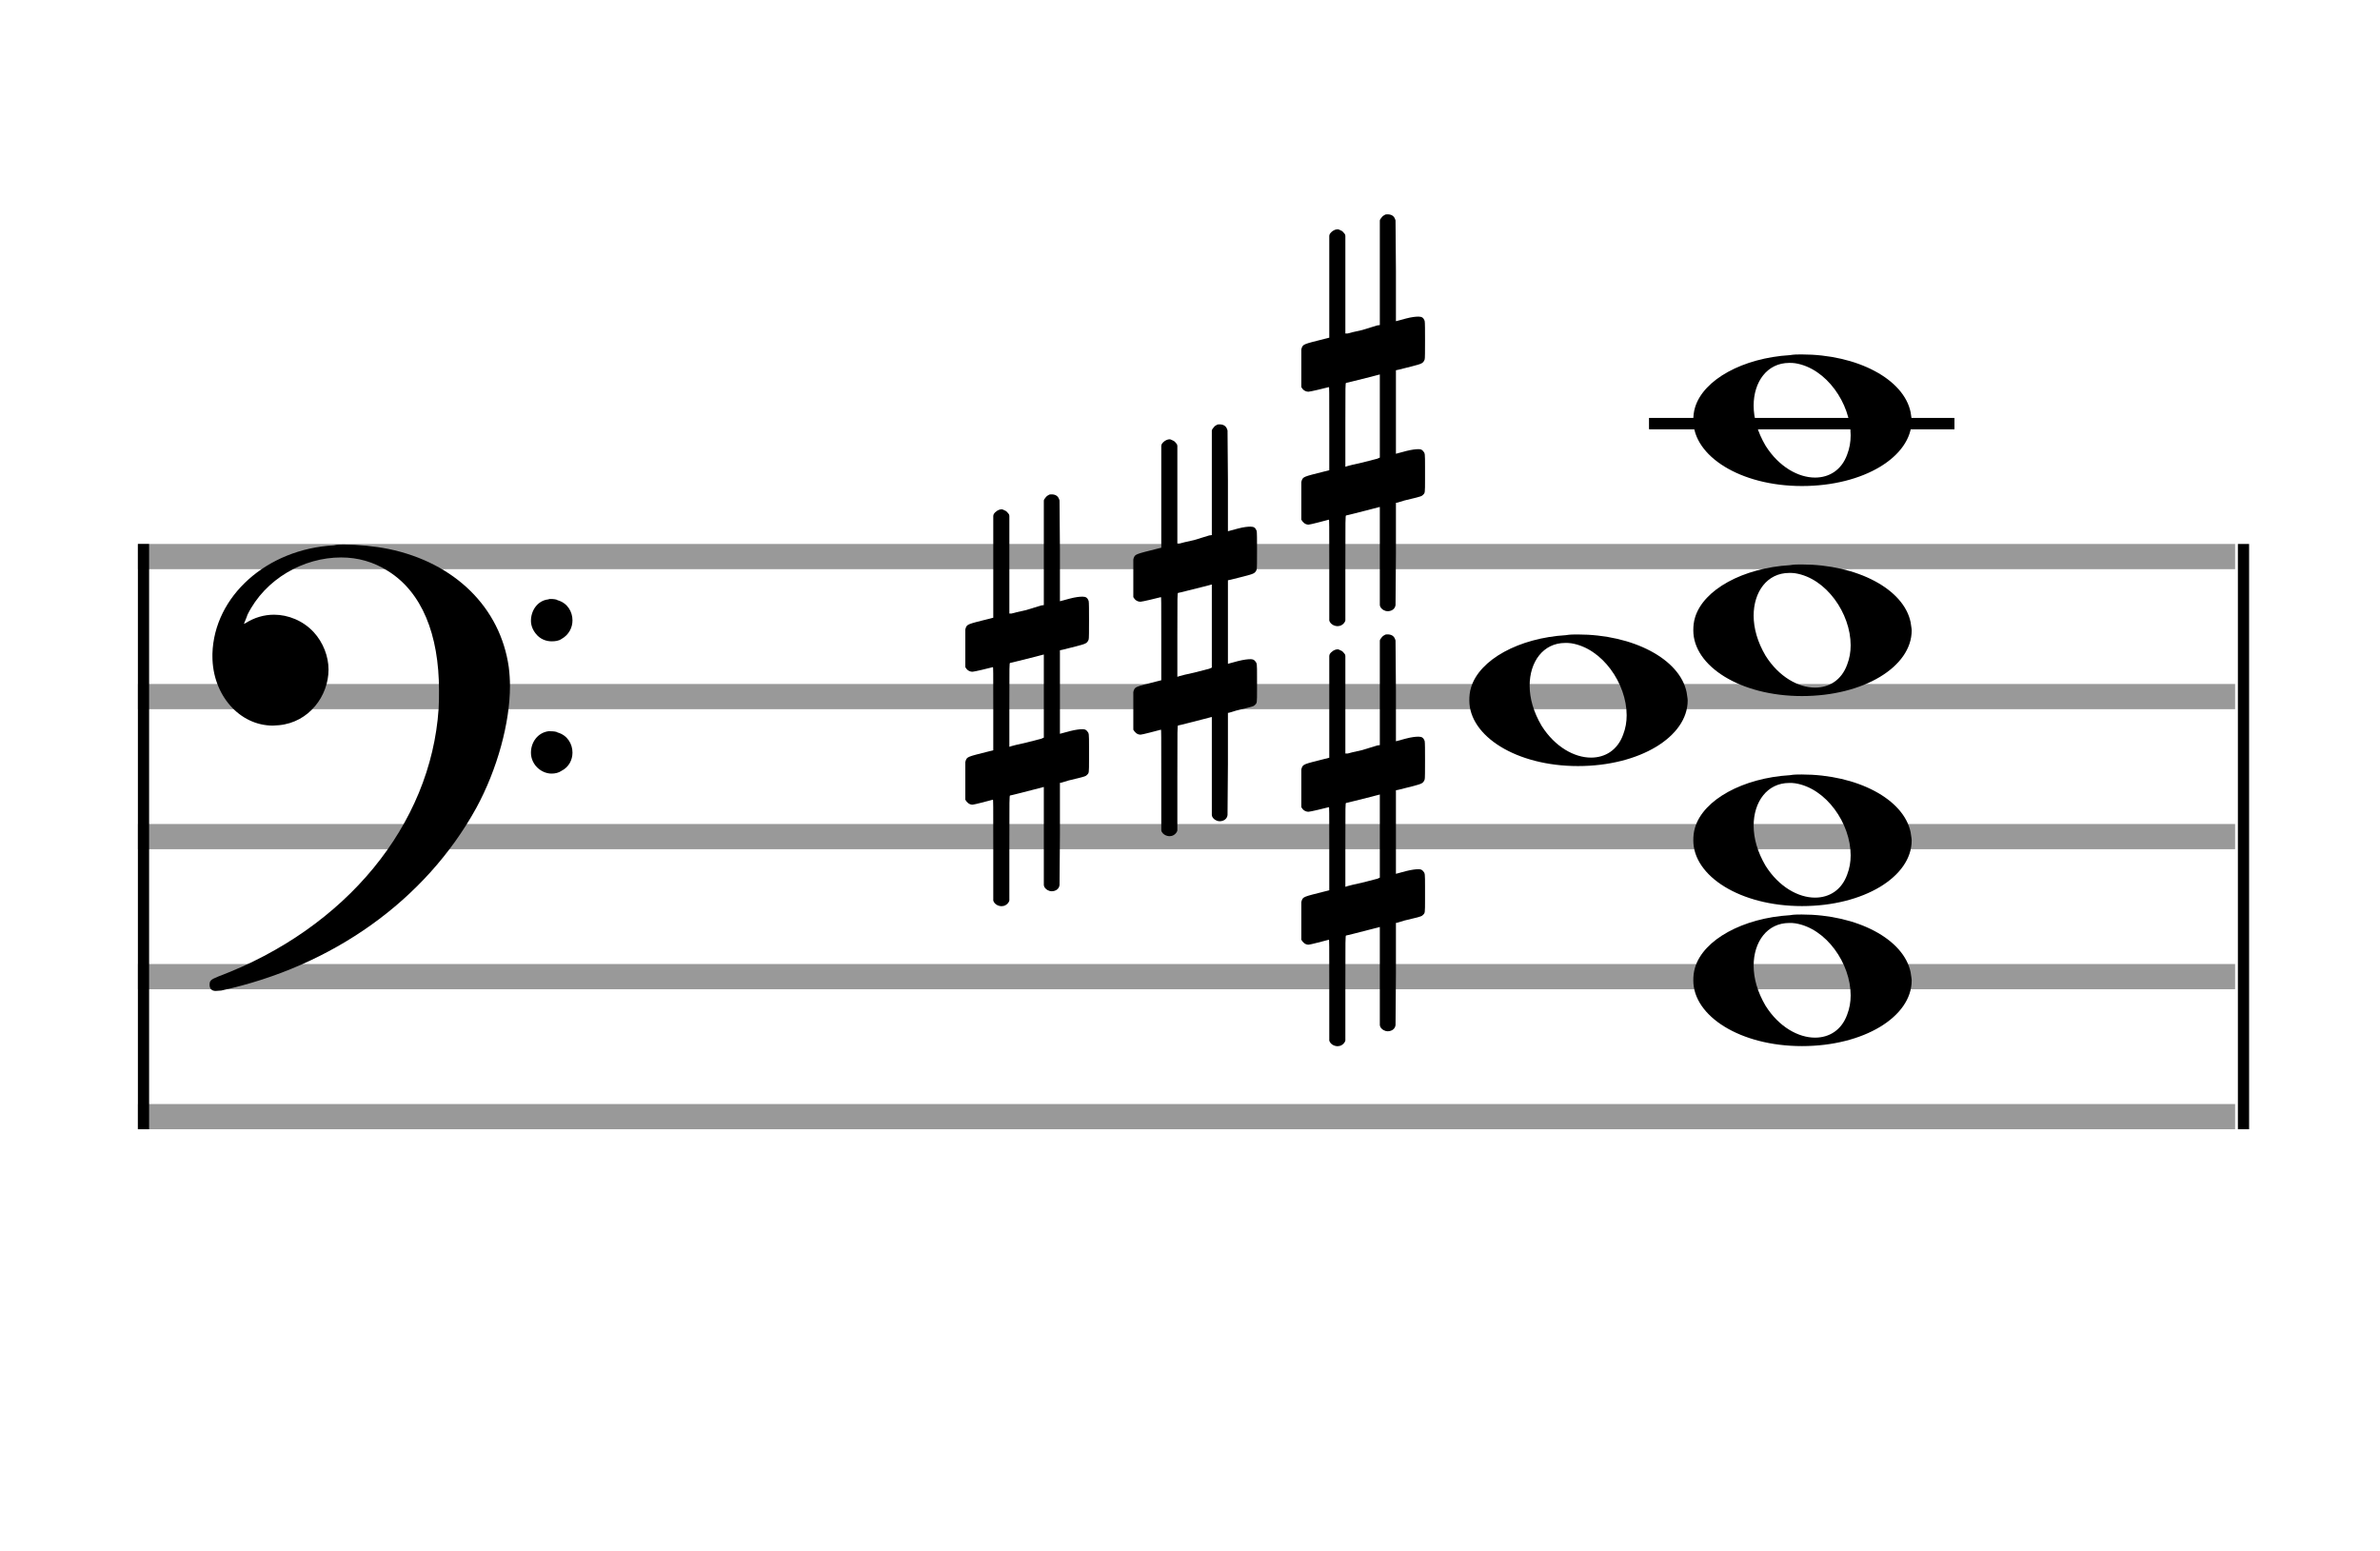 <?xml version="1.0" encoding="utf-8"?>
<!DOCTYPE svg PUBLIC "-//W3C//DTD SVG 1.1//EN" "http://www.w3.org/Graphics/SVG/1.1/DTD/svg11.dtd">
<svg version="1.1" id="Layer_1" xmlns="http://www.w3.org/2000/svg"
     xmlns:xlink="http://www.w3.org/1999/xlink" x="0px" y="0px"
     width="170px" height="110.769px" viewBox="0 0 170 110.769"
     enable-background="new 0 0 170 110.769" xml:space="preserve"><rect stroke-width="0.3" fill="#999999" stroke="#999999" font-family="Arial" font-size="10pt" font-weight="normal" font-style="normal" x="10" y="39" width="149.5" height="1.5" ></rect>
<rect stroke-width="0.3" fill="#999999" stroke="#999999" font-family="Arial" font-size="10pt" font-weight="normal" font-style="normal" x="10" y="49" width="149.5" height="1.5" ></rect>
<rect stroke-width="0.3" fill="#999999" stroke="#999999" font-family="Arial" font-size="10pt" font-weight="normal" font-style="normal" x="10" y="59" width="149.5" height="1.5" ></rect>
<rect stroke-width="0.3" fill="#999999" stroke="#999999" font-family="Arial" font-size="10pt" font-weight="normal" font-style="normal" x="10" y="69" width="149.5" height="1.5" ></rect>
<rect stroke-width="0.3" fill="#999999" stroke="#999999" font-family="Arial" font-size="10pt" font-weight="normal" font-style="normal" x="10" y="79" width="149.5" height="1.5" ></rect>
<rect stroke-width="0.3" fill="black" stroke="black" font-family="Arial" font-size="10pt" font-weight="normal" font-style="normal" x="10" y="39" width="0.5" height="41.5" ></rect>
<rect stroke-width="0.3" fill="black" stroke="black" font-family="Arial" font-size="10pt" font-weight="normal" font-style="normal" x="160" y="39" width="0.5" height="41.5" ></rect>
<path stroke-width="0.3" fill="black" stroke="none" font-family="Arial" font-size="10pt" font-weight="normal" font-style="normal" x="160" y="39" width="0.5" height="41.5" d="M15 49M23.842 38.949C24.072 38.891,24.302 38.891,24.562 38.891C25.57 38.891,26.75 39.006,27.758 39.208C32.482 40.187,35.736 43.384,36.341 47.646C36.398 48.107,36.427 48.539,36.427 49C36.427 51.592,35.534 54.933,34.008 57.726C30.379 64.293,23.755 69.016,15.806 70.744C15.662 70.744,15.547 70.773,15.403 70.773C15.115 70.773,14.971 70.6,14.971 70.341C14.971 70.053,15.029 69.966,15.605 69.736C24.706 66.309,30.782 58.907,31.33 50.613C31.358 50.181,31.358 49.691,31.358 49.317C31.358 45.285,30.12 42.29,27.73 40.792C26.693 40.13,25.57 39.813,24.36 39.813C21.682 39.813,18.946 41.339,17.678 43.902C17.621 44.104,17.419 44.536,17.419 44.565C17.419 44.565,17.419 44.565,17.419 44.565C17.419 44.565,17.448 44.536,17.534 44.507C18.168 44.104,18.859 43.902,19.579 43.902C20.587 43.902,21.653 44.334,22.402 45.141C23.093 45.89,23.467 46.898,23.467 47.819C23.467 49.691,22.085 51.592,19.925 51.794C19.781 51.794,19.637 51.822,19.493 51.822C17.102 51.822,15.173 49.634,15.173 46.869C15.173 46.811,15.173 46.725,15.173 46.696C15.288 42.578,19.061 39.208,23.842 38.949M39.163 42.808C39.221 42.779,39.25 42.779,39.336 42.779C39.538 42.779,39.768 42.808,39.826 42.866C40.546 43.067,40.891 43.701,40.891 44.306C40.891 44.824,40.632 45.342,40.114 45.63C39.912 45.774,39.653 45.803,39.394 45.803C38.99 45.803,38.558 45.63,38.27 45.256C38.04 44.968,37.925 44.651,37.925 44.334C37.925 43.614,38.386 42.894,39.163 42.808M39.163 52.226C39.221 52.226,39.25 52.226,39.336 52.226C39.538 52.226,39.768 52.254,39.826 52.312C40.546 52.514,40.891 53.147,40.891 53.752C40.891 54.27,40.632 54.789,40.114 55.048C39.912 55.192,39.653 55.25,39.394 55.25C38.99 55.25,38.558 55.048,38.27 54.702C38.04 54.414,37.925 54.098,37.925 53.752C37.925 53.032,38.386 52.341,39.163 52.226" ></path>
<rect stroke-width="0.3" fill="black" stroke="black" font-family="Arial" font-size="10pt" font-weight="normal" font-style="normal" x="117.951" y="30" width="21.5" height="0.5" ></rect>
<g class="vf-stavenote" ><g class="vf-note" pointer-events="bounding-box" ><g class="vf-notehead" pointer-events="bounding-box" ><path stroke-width="0.3" fill="black" stroke="none" font-family="Arial" font-size="10pt" font-weight="normal" font-style="normal" x="117.951" y="30" width="21.5" height="0.5" d="M120.951 70M127.855 65.363C128.133 65.313,128.41 65.313,128.687 65.313C132.669 65.313,135.995 67.077,136.474 69.446C136.499 69.672,136.549 69.874,136.549 70.025C136.549 72.621,133.122 74.712,128.712 74.712C124.302 74.712,120.951 72.57,120.951 70.025C120.951 69.723,120.976 69.42,121.077 69.093C121.681 67.102,124.504 65.565,127.855 65.363M128.233 65.943C128.107 65.918,127.931 65.918,127.805 65.918C126.217 65.918,125.26 67.278,125.26 68.967C125.26 69.874,125.537 70.857,126.117 71.84C127.074 73.352,128.46 74.108,129.645 74.108C130.653 74.108,131.535 73.578,131.938 72.47C132.114 72.016,132.19 71.562,132.19 71.084C132.19 68.816,130.451 66.296,128.233 65.943" ></path>
</g>
<g class="vf-notehead" pointer-events="bounding-box" ><path stroke-width="0.3" fill="black" stroke="none" font-family="Arial" font-size="10pt" font-weight="normal" font-style="normal" x="117.951" y="30" width="21.5" height="0.5" d="M120.951 60M127.855 55.363C128.133 55.313,128.41 55.313,128.687 55.313C132.669 55.313,135.995 57.077,136.474 59.446C136.499 59.672,136.549 59.874,136.549 60.025C136.549 62.621,133.122 64.712,128.712 64.712C124.302 64.712,120.951 62.57,120.951 60.025C120.951 59.723,120.976 59.42,121.077 59.093C121.681 57.102,124.504 55.565,127.855 55.363M128.233 55.943C128.107 55.918,127.931 55.918,127.805 55.918C126.217 55.918,125.26 57.278,125.26 58.967C125.26 59.874,125.537 60.857,126.117 61.84C127.074 63.352,128.46 64.108,129.645 64.108C130.653 64.108,131.535 63.578,131.938 62.47C132.114 62.016,132.19 61.562,132.19 61.084C132.19 58.816,130.451 56.296,128.233 55.943" ></path>
</g>
<g class="vf-notehead" pointer-events="bounding-box" ><path stroke-width="0.3" fill="black" stroke="none" font-family="Arial" font-size="10pt" font-weight="normal" font-style="normal" x="117.951" y="30" width="21.5" height="0.5" d="M104.951 50M111.855 45.363C112.133 45.313,112.41 45.313,112.687 45.313C116.669 45.313,119.995 47.077,120.474 49.446C120.499 49.672,120.549 49.874,120.549 50.025C120.549 52.621,117.122 54.712,112.712 54.712C108.302 54.712,104.951 52.57,104.951 50.025C104.951 49.723,104.976 49.42,105.077 49.093C105.681 47.102,108.504 45.565,111.855 45.363M112.233 45.943C112.107 45.918,111.931 45.918,111.805 45.918C110.217 45.918,109.26 47.278,109.26 48.967C109.26 49.874,109.537 50.857,110.117 51.84C111.074 53.352,112.46 54.108,113.645 54.108C114.653 54.108,115.535 53.578,115.938 52.47C116.114 52.016,116.19 51.562,116.19 51.084C116.19 48.816,114.451 46.296,112.233 45.943" ></path>
</g>
<g class="vf-notehead" pointer-events="bounding-box" ><path stroke-width="0.3" fill="black" stroke="none" font-family="Arial" font-size="10pt" font-weight="normal" font-style="normal" x="117.951" y="30" width="21.5" height="0.5" d="M120.951 45M127.855 40.363C128.133 40.313,128.41 40.313,128.687 40.313C132.669 40.313,135.995 42.077,136.474 44.446C136.499 44.672,136.549 44.874,136.549 45.025C136.549 47.621,133.122 49.712,128.712 49.712C124.302 49.712,120.951 47.57,120.951 45.025C120.951 44.723,120.976 44.42,121.077 44.093C121.681 42.102,124.504 40.565,127.855 40.363M128.233 40.943C128.107 40.918,127.931 40.918,127.805 40.918C126.217 40.918,125.26 42.278,125.26 43.967C125.26 44.874,125.537 45.857,126.117 46.84C127.074 48.352,128.46 49.108,129.645 49.108C130.653 49.108,131.535 48.578,131.938 47.47C132.114 47.016,132.19 46.562,132.19 46.084C132.19 43.816,130.451 41.296,128.233 40.943" ></path>
</g>
<g class="vf-notehead" pointer-events="bounding-box" ><rect stroke-width="0.3" fill="black" stroke="black" font-family="Arial" font-size="10pt" font-weight="normal" font-style="normal" x="117.951" y="30" width="21.5" height="0.5" ></rect>
<path stroke-width="0.3" fill="black" stroke="none" font-family="Arial" font-size="10pt" font-weight="normal" font-style="normal" x="117.951" y="30" width="21.5" height="0.5" d="M120.951 30M127.855 25.363C128.133 25.313,128.41 25.313,128.687 25.313C132.669 25.313,135.995 27.077,136.474 29.446C136.499 29.672,136.549 29.874,136.549 30.025C136.549 32.621,133.122 34.712,128.712 34.712C124.302 34.712,120.951 32.57,120.951 30.025C120.951 29.723,120.976 29.42,121.077 29.093C121.681 27.102,124.504 25.565,127.855 25.363M128.233 25.943C128.107 25.918,127.931 25.918,127.805 25.918C126.217 25.918,125.26 27.278,125.26 28.967C125.26 29.874,125.537 30.857,126.117 31.84C127.074 33.352,128.46 34.108,129.645 34.108C130.653 34.108,131.535 33.578,131.938 32.47C132.114 32.016,132.19 31.562,132.19 31.084C132.19 28.816,130.451 26.296,128.233 25.943" ></path>
</g>
</g>
<g class="vf-modifiers" ><path stroke-width="0.3" fill="black" stroke="none" font-family="Arial" font-size="10pt" font-weight="normal" font-style="normal" x="117.951" y="30" width="21.5" height="0.5" d="M92.951 60M98.888 45.362C98.97 45.308,98.997 45.308,99.107 45.308C99.38 45.308,99.572 45.417,99.654 45.663L99.681 45.745L99.709 49.33L99.709 52.941L100.42 52.75C100.83 52.64,101.131 52.613,101.323 52.613C101.569 52.613,101.678 52.695,101.761 52.914C101.788 52.996,101.788 53.625,101.788 54.309C101.788 54.966,101.788 55.65,101.761 55.677C101.651 55.951,101.569 55.978,100.83 56.17C99.9 56.416,99.709 56.443,99.709 56.443C99.709 56.443,99.709 57.155,99.709 58.222C99.709 58.605,99.709 59.015,99.709 59.453L99.709 62.408L100.42 62.216C100.858 62.107,101.131 62.079,101.323 62.079C101.46 62.079,101.569 62.107,101.651 62.216C101.788 62.38,101.788 62.353,101.788 63.365L101.788 63.776L101.788 64.213C101.788 65.226,101.788 65.198,101.651 65.335C101.542 65.445,101.569 65.445,100.31 65.746C100.037 65.828,99.791 65.91,99.763 65.91L99.709 65.91L99.709 69.549L99.681 73.215L99.654 73.324C99.572 73.543,99.353 73.653,99.107 73.653C98.942 73.653,98.696 73.543,98.587 73.324L98.559 73.215L98.559 69.713L98.559 66.211L98.532 66.211L97.903 66.375L96.726 66.676C96.425 66.758,96.152 66.813,96.152 66.813C96.097 66.813,96.097 67.004,96.097 70.534L96.097 74.309L96.07 74.391C95.96 74.61,95.741 74.72,95.55 74.72C95.331 74.72,95.085 74.61,94.975 74.391L94.948 74.309L94.948 70.698C94.948 67.36,94.948 67.114,94.921 67.114C94.921 67.114,94.921 67.114,94.921 67.114C94.62 67.196,93.58 67.469,93.47 67.469C93.224 67.469,93.06 67.305,92.951 67.114C92.951 67.004,92.951 67.004,92.951 65.718L92.951 64.432L92.978 64.323C93.087 64.049,93.087 64.049,94.62 63.666L94.948 63.584L94.948 60.602C94.948 57.839,94.948 57.647,94.921 57.647C94.921 57.647,94.921 57.647,94.921 57.647C94.62 57.729,93.58 57.975,93.47 57.975C93.224 57.975,93.06 57.839,92.951 57.647C92.951 57.538,92.951 57.538,92.951 56.252L92.951 54.966L92.978 54.856C93.087 54.583,93.087 54.583,94.62 54.2L94.948 54.118L94.948 50.479L94.948 46.84L94.975 46.73C95.085 46.539,95.331 46.375,95.55 46.375C95.632 46.375,95.687 46.429,95.769 46.457C95.878 46.484,95.988 46.621,96.07 46.73L96.097 46.84L96.097 50.342L96.097 53.817L96.261 53.817C96.316 53.789,96.808 53.68,97.301 53.57L98.368 53.242L98.559 53.215L98.559 49.494L98.559 45.745L98.587 45.663C98.669 45.554,98.751 45.417,98.888 45.362M98.559 59.754C98.559 58.085,98.559 56.744,98.559 56.744L98.559 56.744C98.532 56.744,98.258 56.826,97.93 56.908L96.726 57.209C96.425 57.291,96.152 57.346,96.152 57.346C96.097 57.346,96.097 57.51,96.097 60.328L96.097 63.338L96.261 63.283C96.316 63.256,96.808 63.146,97.301 63.037L98.368 62.763L98.559 62.681L98.559 59.754" ></path>
<path stroke-width="0.3" fill="black" stroke="none" font-family="Arial" font-size="10pt" font-weight="normal" font-style="normal" x="117.951" y="30" width="21.5" height="0.5" d="M68.951 50M74.888 35.362C74.97 35.308,74.997 35.308,75.107 35.308C75.38 35.308,75.572 35.417,75.654 35.663L75.681 35.745L75.709 39.33L75.709 42.941L76.42 42.75C76.83 42.64,77.131 42.613,77.323 42.613C77.569 42.613,77.678 42.695,77.761 42.914C77.788 42.996,77.788 43.625,77.788 44.309C77.788 44.966,77.788 45.65,77.761 45.677C77.651 45.951,77.569 45.978,76.83 46.17C75.9 46.416,75.709 46.443,75.709 46.443C75.709 46.443,75.709 47.155,75.709 48.222C75.709 48.605,75.709 49.015,75.709 49.453L75.709 52.408L76.42 52.216C76.858 52.107,77.131 52.079,77.323 52.079C77.46 52.079,77.569 52.107,77.651 52.216C77.788 52.38,77.788 52.353,77.788 53.365L77.788 53.776L77.788 54.213C77.788 55.226,77.788 55.198,77.651 55.335C77.542 55.445,77.569 55.445,76.31 55.746C76.037 55.828,75.791 55.91,75.763 55.91L75.709 55.91L75.709 59.549L75.681 63.215L75.654 63.324C75.572 63.543,75.353 63.653,75.107 63.653C74.942 63.653,74.696 63.543,74.587 63.324L74.559 63.215L74.559 59.713L74.559 56.211L74.532 56.211L73.903 56.375L72.726 56.676C72.425 56.758,72.152 56.813,72.152 56.813C72.097 56.813,72.097 57.004,72.097 60.534L72.097 64.309L72.07 64.391C71.96 64.61,71.741 64.72,71.55 64.72C71.331 64.72,71.085 64.61,70.975 64.391L70.948 64.309L70.948 60.698C70.948 57.36,70.948 57.114,70.921 57.114C70.921 57.114,70.921 57.114,70.921 57.114C70.62 57.196,69.58 57.469,69.47 57.469C69.224 57.469,69.06 57.305,68.951 57.114C68.951 57.004,68.951 57.004,68.951 55.718L68.951 54.432L68.978 54.323C69.087 54.049,69.087 54.049,70.62 53.666L70.948 53.584L70.948 50.602C70.948 47.839,70.948 47.647,70.921 47.647C70.921 47.647,70.921 47.647,70.921 47.647C70.62 47.729,69.58 47.975,69.47 47.975C69.224 47.975,69.06 47.839,68.951 47.647C68.951 47.538,68.951 47.538,68.951 46.252L68.951 44.966L68.978 44.856C69.087 44.583,69.087 44.583,70.62 44.2L70.948 44.118L70.948 40.479L70.948 36.84L70.975 36.73C71.085 36.539,71.331 36.375,71.55 36.375C71.632 36.375,71.687 36.429,71.769 36.457C71.878 36.484,71.988 36.621,72.07 36.73L72.097 36.84L72.097 40.342L72.097 43.817L72.261 43.817C72.316 43.789,72.808 43.68,73.301 43.57L74.368 43.242L74.559 43.215L74.559 39.494L74.559 35.745L74.587 35.663C74.669 35.554,74.751 35.417,74.888 35.362M74.559 49.754C74.559 48.085,74.559 46.744,74.559 46.744L74.559 46.744C74.532 46.744,74.258 46.826,73.93 46.908L72.726 47.209C72.425 47.291,72.152 47.346,72.152 47.346C72.097 47.346,72.097 47.51,72.097 50.328L72.097 53.338L72.261 53.283C72.316 53.256,72.808 53.146,73.301 53.037L74.368 52.763L74.559 52.681L74.559 49.754" ></path>
<path stroke-width="0.3" fill="black" stroke="none" font-family="Arial" font-size="10pt" font-weight="normal" font-style="normal" x="117.951" y="30" width="21.5" height="0.5" d="M80.951 45M86.888 30.362C86.97 30.308,86.997 30.308,87.107 30.308C87.38 30.308,87.572 30.417,87.654 30.663L87.681 30.745L87.709 34.33L87.709 37.941L88.42 37.75C88.83 37.64,89.131 37.613,89.323 37.613C89.569 37.613,89.678 37.695,89.761 37.914C89.788 37.996,89.788 38.625,89.788 39.309C89.788 39.966,89.788 40.65,89.761 40.677C89.651 40.951,89.569 40.978,88.83 41.17C87.9 41.416,87.709 41.443,87.709 41.443C87.709 41.443,87.709 42.155,87.709 43.222C87.709 43.605,87.709 44.015,87.709 44.453L87.709 47.408L88.42 47.216C88.858 47.107,89.131 47.079,89.323 47.079C89.46 47.079,89.569 47.107,89.651 47.216C89.788 47.38,89.788 47.353,89.788 48.365L89.788 48.776L89.788 49.213C89.788 50.226,89.788 50.198,89.651 50.335C89.542 50.445,89.569 50.445,88.31 50.746C88.037 50.828,87.791 50.91,87.763 50.91L87.709 50.91L87.709 54.549L87.681 58.215L87.654 58.324C87.572 58.543,87.353 58.653,87.107 58.653C86.942 58.653,86.696 58.543,86.587 58.324L86.559 58.215L86.559 54.713L86.559 51.211L86.532 51.211L85.903 51.375L84.726 51.676C84.425 51.758,84.152 51.813,84.152 51.813C84.097 51.813,84.097 52.004,84.097 55.534L84.097 59.309L84.07 59.391C83.96 59.61,83.741 59.72,83.55 59.72C83.331 59.72,83.085 59.61,82.975 59.391L82.948 59.309L82.948 55.698C82.948 52.36,82.948 52.114,82.921 52.114C82.921 52.114,82.921 52.114,82.921 52.114C82.62 52.196,81.58 52.469,81.47 52.469C81.224 52.469,81.06 52.305,80.951 52.114C80.951 52.004,80.951 52.004,80.951 50.718L80.951 49.432L80.978 49.323C81.087 49.049,81.087 49.049,82.62 48.666L82.948 48.584L82.948 45.602C82.948 42.839,82.948 42.647,82.921 42.647C82.921 42.647,82.921 42.647,82.921 42.647C82.62 42.729,81.58 42.975,81.47 42.975C81.224 42.975,81.06 42.839,80.951 42.647C80.951 42.538,80.951 42.538,80.951 41.252L80.951 39.966L80.978 39.856C81.087 39.583,81.087 39.583,82.62 39.2L82.948 39.118L82.948 35.479L82.948 31.84L82.975 31.73C83.085 31.539,83.331 31.375,83.55 31.375C83.632 31.375,83.687 31.429,83.769 31.457C83.878 31.484,83.988 31.621,84.07 31.73L84.097 31.84L84.097 35.342L84.097 38.817L84.261 38.817C84.316 38.789,84.808 38.68,85.301 38.57L86.368 38.242L86.559 38.215L86.559 34.494L86.559 30.745L86.587 30.663C86.669 30.554,86.751 30.417,86.888 30.362M86.559 44.754C86.559 43.085,86.559 41.744,86.559 41.744L86.559 41.744C86.532 41.744,86.258 41.826,85.93 41.908L84.726 42.209C84.425 42.291,84.152 42.346,84.152 42.346C84.097 42.346,84.097 42.51,84.097 45.328L84.097 48.338L84.261 48.283C84.316 48.256,84.808 48.146,85.301 48.037L86.368 47.763L86.559 47.681L86.559 44.754" ></path>
<path stroke-width="0.3" fill="black" stroke="none" font-family="Arial" font-size="10pt" font-weight="normal" font-style="normal" x="117.951" y="30" width="21.5" height="0.5" d="M92.951 30M98.888 15.362C98.97 15.308,98.997 15.308,99.107 15.308C99.38 15.308,99.572 15.417,99.654 15.663L99.681 15.745L99.709 19.33L99.709 22.941L100.42 22.75C100.83 22.64,101.131 22.613,101.323 22.613C101.569 22.613,101.678 22.695,101.761 22.914C101.788 22.996,101.788 23.625,101.788 24.309C101.788 24.966,101.788 25.65,101.761 25.677C101.651 25.951,101.569 25.978,100.83 26.17C99.9 26.416,99.709 26.443,99.709 26.443C99.709 26.443,99.709 27.155,99.709 28.222C99.709 28.605,99.709 29.015,99.709 29.453L99.709 32.408L100.42 32.216C100.858 32.107,101.131 32.079,101.323 32.079C101.46 32.079,101.569 32.107,101.651 32.216C101.788 32.38,101.788 32.353,101.788 33.365L101.788 33.776L101.788 34.213C101.788 35.226,101.788 35.198,101.651 35.335C101.542 35.445,101.569 35.445,100.31 35.746C100.037 35.828,99.791 35.91,99.763 35.91L99.709 35.91L99.709 39.549L99.681 43.215L99.654 43.324C99.572 43.543,99.353 43.653,99.107 43.653C98.942 43.653,98.696 43.543,98.587 43.324L98.559 43.215L98.559 39.713L98.559 36.211L98.532 36.211L97.903 36.375L96.726 36.676C96.425 36.758,96.152 36.813,96.152 36.813C96.097 36.813,96.097 37.004,96.097 40.534L96.097 44.309L96.07 44.391C95.96 44.61,95.741 44.72,95.55 44.72C95.331 44.72,95.085 44.61,94.975 44.391L94.948 44.309L94.948 40.698C94.948 37.36,94.948 37.114,94.921 37.114C94.921 37.114,94.921 37.114,94.921 37.114C94.62 37.196,93.58 37.469,93.47 37.469C93.224 37.469,93.06 37.305,92.951 37.114C92.951 37.004,92.951 37.004,92.951 35.718L92.951 34.432L92.978 34.323C93.087 34.049,93.087 34.049,94.62 33.666L94.948 33.584L94.948 30.602C94.948 27.839,94.948 27.647,94.921 27.647C94.921 27.647,94.921 27.647,94.921 27.647C94.62 27.729,93.58 27.975,93.47 27.975C93.224 27.975,93.06 27.839,92.951 27.647C92.951 27.538,92.951 27.538,92.951 26.252L92.951 24.966L92.978 24.856C93.087 24.583,93.087 24.583,94.62 24.2L94.948 24.118L94.948 20.479L94.948 16.84L94.975 16.73C95.085 16.539,95.331 16.375,95.55 16.375C95.632 16.375,95.687 16.429,95.769 16.457C95.878 16.484,95.988 16.621,96.07 16.73L96.097 16.84L96.097 20.342L96.097 23.817L96.261 23.817C96.316 23.789,96.808 23.68,97.301 23.57L98.368 23.242L98.559 23.215L98.559 19.494L98.559 15.745L98.587 15.663C98.669 15.554,98.751 15.417,98.888 15.362M98.559 29.754C98.559 28.085,98.559 26.744,98.559 26.744L98.559 26.744C98.532 26.744,98.258 26.826,97.93 26.908L96.726 27.209C96.425 27.291,96.152 27.346,96.152 27.346C96.097 27.346,96.097 27.51,96.097 30.328L96.097 33.338L96.261 33.283C96.316 33.256,96.808 33.146,97.301 33.037L98.368 32.763L98.559 32.681L98.559 29.754" ></path>
</g>
</g>
</svg>